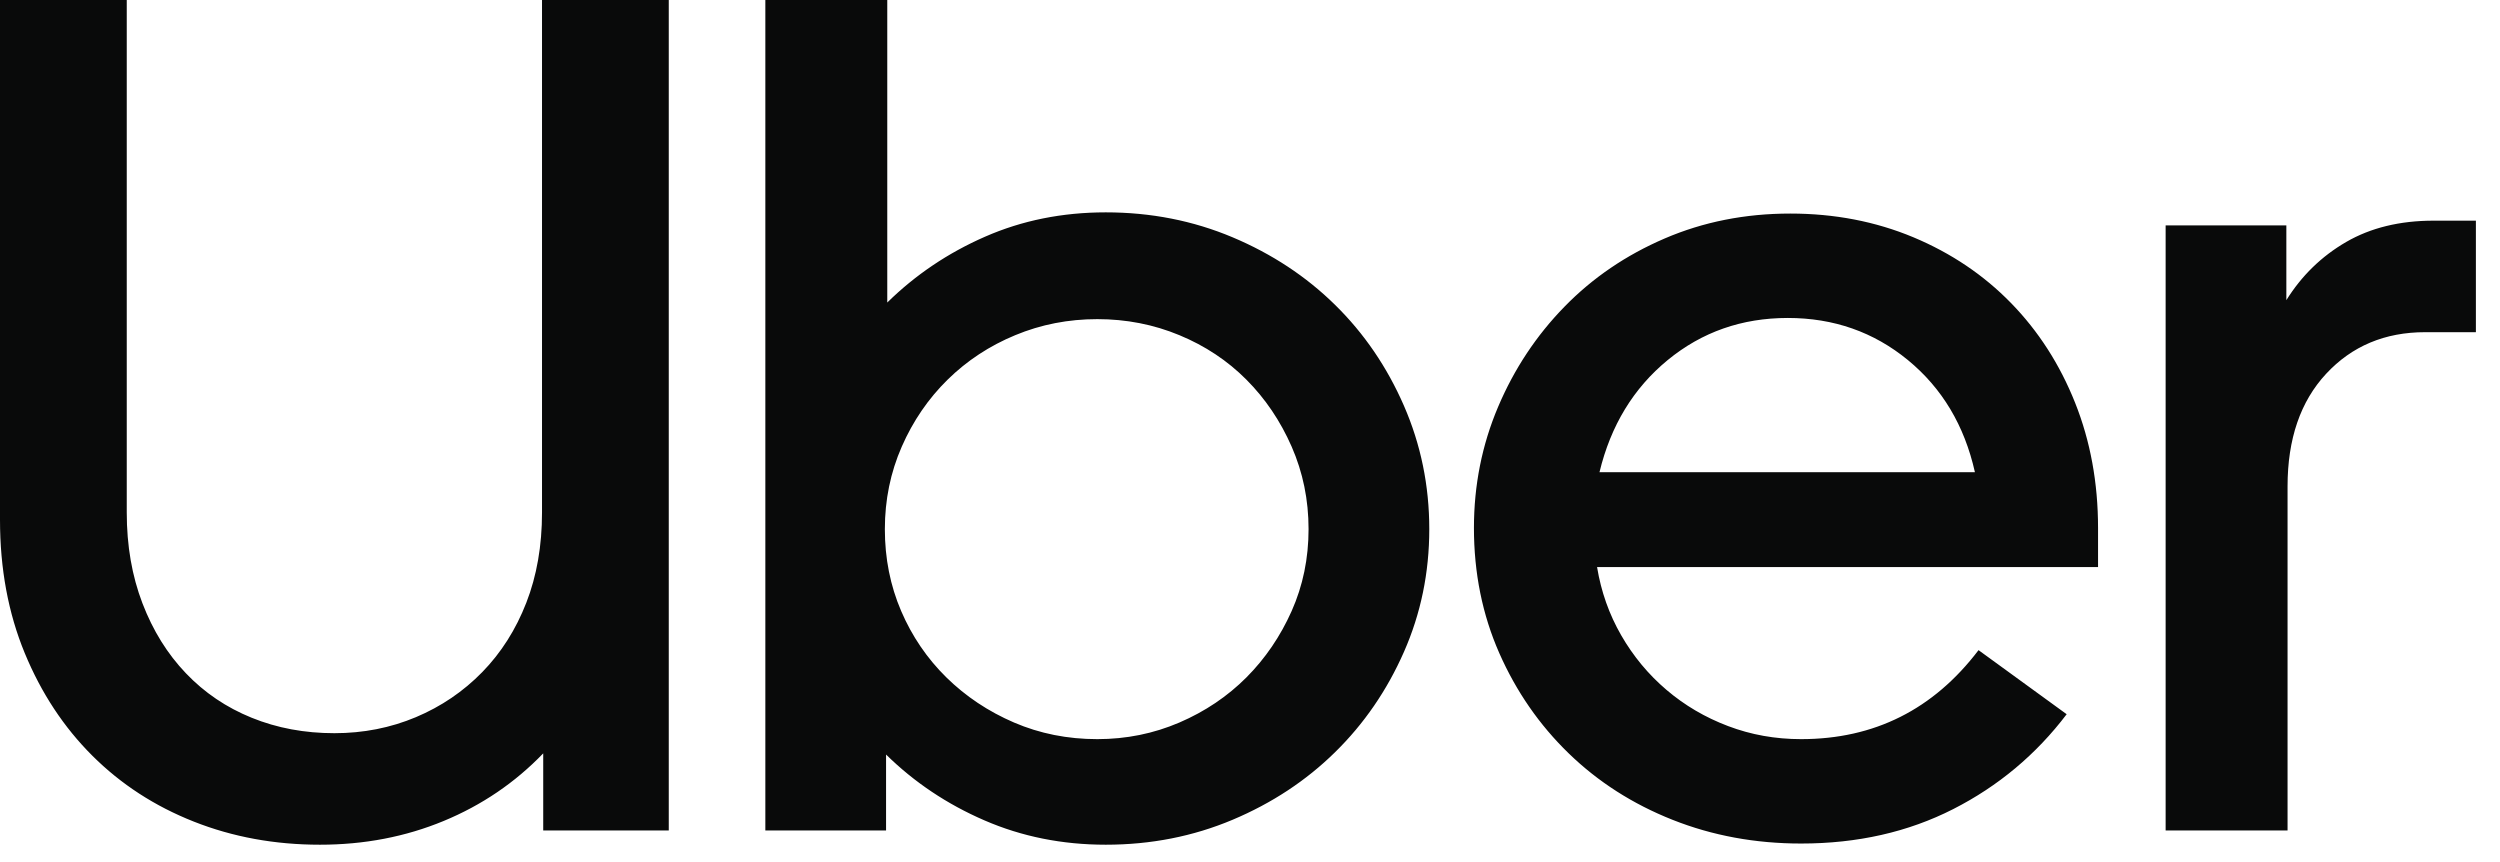 <svg xmlns="http://www.w3.org/2000/svg" width="87" height="30" viewBox="0 0 87 30" fill="none"><path d="M4.957 20.994C5.321 21.944 5.825 22.756 6.47 23.43C7.114 24.105 7.877 24.621 8.759 24.978C9.641 25.336 10.6 25.515 11.637 25.515C12.645 25.515 13.59 25.329 14.472 24.958C15.355 24.586 16.125 24.063 16.783 23.389C17.441 22.715 17.952 21.909 18.316 20.974C18.68 20.038 18.862 18.992 18.862 17.836V0H23.273V28.901H18.904V26.217C17.924 27.235 16.769 28.02 15.439 28.57C14.108 29.121 12.673 29.396 11.133 29.396C9.564 29.396 8.101 29.128 6.743 28.591C5.384 28.054 4.208 27.29 3.214 26.299C2.22 25.309 1.435 24.118 0.861 22.728C0.287 21.338 0 19.79 0 18.084V0H4.411V17.836C4.411 18.992 4.593 20.045 4.957 20.994ZM30.877 0V10.528C31.857 9.565 32.991 8.801 34.28 8.237C35.568 7.672 36.968 7.39 38.48 7.39C40.049 7.39 41.519 7.679 42.892 8.257C44.264 8.835 45.454 9.62 46.462 10.611C47.471 11.602 48.269 12.771 48.857 14.12C49.445 15.469 49.739 16.9 49.739 18.414C49.739 19.928 49.445 21.352 48.857 22.687C48.269 24.022 47.471 25.185 46.462 26.175C45.454 27.166 44.264 27.951 42.892 28.529C41.519 29.107 40.049 29.396 38.48 29.396C36.968 29.396 35.561 29.114 34.259 28.549C32.956 27.985 31.815 27.221 30.835 26.258V28.901H26.634V0H30.877ZM31.36 21.263C31.738 22.143 32.263 22.914 32.935 23.575C33.607 24.235 34.392 24.758 35.288 25.144C36.184 25.529 37.15 25.722 38.187 25.722C39.195 25.722 40.147 25.529 41.043 25.144C41.939 24.758 42.716 24.235 43.375 23.575C44.033 22.914 44.558 22.143 44.95 21.263C45.342 20.382 45.538 19.432 45.538 18.414C45.538 17.395 45.342 16.439 44.95 15.544C44.558 14.65 44.033 13.872 43.375 13.212C42.717 12.551 41.939 12.035 41.043 11.664C40.147 11.292 39.195 11.106 38.187 11.106C37.178 11.106 36.226 11.292 35.33 11.664C34.434 12.035 33.65 12.551 32.977 13.212C32.305 13.872 31.773 14.65 31.381 15.544C30.989 16.439 30.793 17.395 30.793 18.414C30.793 19.432 30.982 20.382 31.36 21.263ZM52.133 14.161C52.693 12.84 53.464 11.677 54.444 10.673C55.424 9.668 56.586 8.877 57.931 8.299C59.275 7.721 60.731 7.432 62.3 7.432C63.84 7.432 65.268 7.707 66.585 8.257C67.901 8.808 69.035 9.572 69.987 10.549C70.939 11.526 71.682 12.682 72.214 14.017C72.746 15.352 73.012 16.804 73.012 18.373V19.735H55.578C55.718 20.588 55.998 21.38 56.418 22.109C56.838 22.838 57.363 23.471 57.994 24.008C58.624 24.545 59.338 24.965 60.136 25.267C60.934 25.57 61.781 25.722 62.678 25.722C65.226 25.722 67.285 24.689 68.853 22.625L71.92 24.855C70.856 26.258 69.539 27.359 67.971 28.157C66.403 28.956 64.638 29.355 62.678 29.355C61.081 29.355 59.59 29.079 58.204 28.529C56.817 27.979 55.613 27.208 54.591 26.217C53.569 25.226 52.764 24.063 52.175 22.728C51.587 21.393 51.293 19.941 51.293 18.372C51.293 16.886 51.573 15.482 52.133 14.161ZM58.036 12.53C56.845 13.508 56.054 14.808 55.662 16.432H68.727C68.363 14.808 67.586 13.508 66.395 12.53C65.205 11.553 63.812 11.065 62.216 11.065C60.619 11.065 59.226 11.553 58.036 12.53ZM80.952 13.005C80.055 13.969 79.607 15.276 79.607 16.927V28.901H75.364V7.844H79.565V10.446C80.097 9.592 80.79 8.918 81.645 8.422C82.499 7.927 83.514 7.679 84.69 7.679H86.161V11.56H84.396C82.996 11.56 81.848 12.042 80.952 13.005Z" fill="#090A0A"></path></svg>